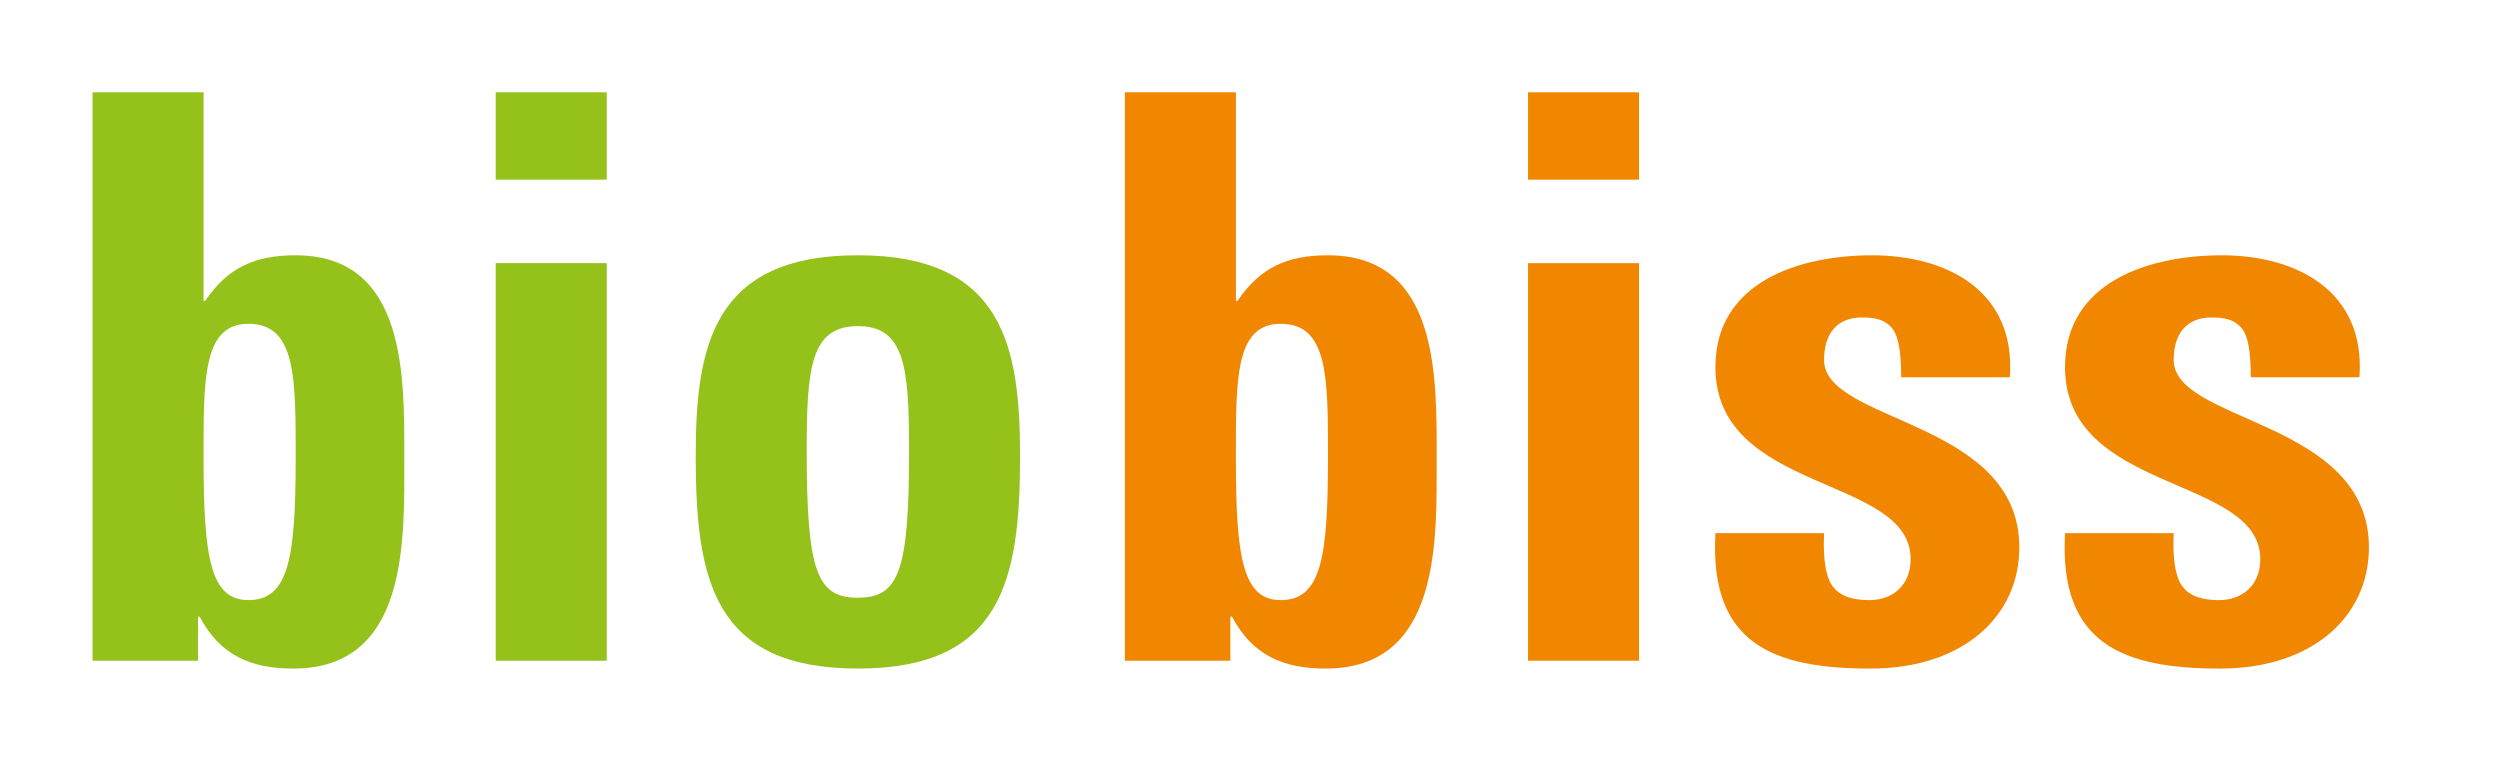 <?xml version="1.0" encoding="utf-8"?>
<!-- Generator: Adobe Illustrator 16.0.0, SVG Export Plug-In . SVG Version: 6.00 Build 0)  -->
<!DOCTYPE svg PUBLIC "-//W3C//DTD SVG 1.1//EN" "http://www.w3.org/Graphics/SVG/1.1/DTD/svg11.dtd">
<svg version="1.1" id="Ebene_1" xmlns="http://www.w3.org/2000/svg" xmlns:xlink="http://www.w3.org/1999/xlink" x="0px" y="0px"
	 width="90.367px" height="27.523px" viewBox="0 0 90.367 27.523" enable-background="new 0 0 90.367 27.523" xml:space="preserve">
<g>
	<defs>
		<rect id="SVGID_1_" x="-44.248" y="-6.146" width="160.195" height="37.461"/>
	</defs>
	<clipPath id="SVGID_2_">
		<use xlink:href="#SVGID_1_"  overflow="visible"/>
	</clipPath>
	<g clip-path="url(#SVGID_2_)">
		<path fill="#94C11A" d="M3.346,3.336h4.012v7.542h0.057c0.825-1.224,1.821-1.65,3.272-1.65c4.041,0,3.927,4.468,3.927,7.371
			c0,2.959,0.143,7.568-4.013,7.568c-1.537,0-2.646-0.482-3.386-1.877H7.159v1.594H3.346V3.336z M10.688,16.569
			c0-2.873,0.029-4.865-1.708-4.865c-1.65,0-1.622,1.992-1.622,4.865c0,3.615,0.256,5.123,1.622,5.123
			C10.432,21.692,10.688,20.184,10.688,16.569z"/>
		<path fill="#94C11A" d="M21.932,3.336v3.159h-4.013V3.336H21.932z M21.932,23.883h-4.013V9.512h4.013V23.883z"/>
		<path fill="#94C11A" d="M25.148,16.512c0-3.928,0.569-7.285,5.862-7.285c5.293,0,5.862,3.357,5.862,7.285
			c0,4.496-0.683,7.654-5.862,7.654C25.831,24.167,25.148,21.008,25.148,16.512z M32.86,16.284c0-2.986-0.143-4.496-1.85-4.496
			s-1.85,1.51-1.85,4.496c0,4.383,0.37,5.322,1.85,5.322C32.49,21.606,32.86,20.667,32.86,16.284z"/>
	</g>
	<g clip-path="url(#SVGID_2_)">
		<path fill="#F18700" d="M40.661,3.336h4.013v7.542h0.058c0.824-1.224,1.82-1.65,3.271-1.65c4.041,0,3.928,4.468,3.928,7.371
			c0,2.959,0.143,7.568-4.013,7.568c-1.536,0-2.646-0.482-3.386-1.877h-0.058v1.594h-3.813V3.336z M48.002,16.569
			c0-2.873,0.029-4.865-1.707-4.865c-1.65,0-1.622,1.992-1.622,4.865c0,3.615,0.257,5.123,1.622,5.123
			C47.747,21.692,48.002,20.184,48.002,16.569z"/>
		<path fill="#F18700" d="M59.247,3.336v3.159h-4.014V3.336H59.247z M59.247,23.883h-4.014V9.512h4.014V23.883z"/>
		<path fill="#F18700" d="M65.935,19.272c-0.028,0.654,0,1.281,0.199,1.736c0.228,0.455,0.654,0.684,1.451,0.684
			s1.479-0.512,1.479-1.48c0-3.045-7.057-2.361-7.057-6.943c0-3.102,3.072-4.041,5.662-4.041c2.732,0,5.208,1.309,4.98,4.41h-3.928
			c0-0.996-0.113-1.594-0.398-1.85c-0.256-0.256-0.598-0.312-1.023-0.312c-0.883,0-1.366,0.568-1.366,1.537
			c0,2.277,7.058,2.162,7.058,6.773c0,2.504-2.049,4.381-5.379,4.381c-3.5,0-5.834-0.881-5.605-4.895H65.935z"/>
		<path fill="#F18700" d="M78.573,19.272c-0.029,0.654,0,1.281,0.199,1.736c0.227,0.455,0.654,0.684,1.451,0.684
			s1.479-0.512,1.479-1.48c0-3.045-7.058-2.361-7.058-6.943c0-3.102,3.073-4.041,5.663-4.041c2.731,0,5.208,1.309,4.979,4.41h-3.927
			c0-0.996-0.114-1.594-0.398-1.85c-0.256-0.256-0.598-0.312-1.024-0.312c-0.883,0-1.365,0.568-1.365,1.537
			c0,2.277,7.057,2.162,7.057,6.773c0,2.504-2.049,4.381-5.379,4.381c-3.5,0-5.833-0.881-5.605-4.895H78.573z"/>
	</g>
</g>
<g>
</g>
<g>
</g>
<g>
</g>
<g>
</g>
<g>
</g>
<g>
</g>
</svg>
